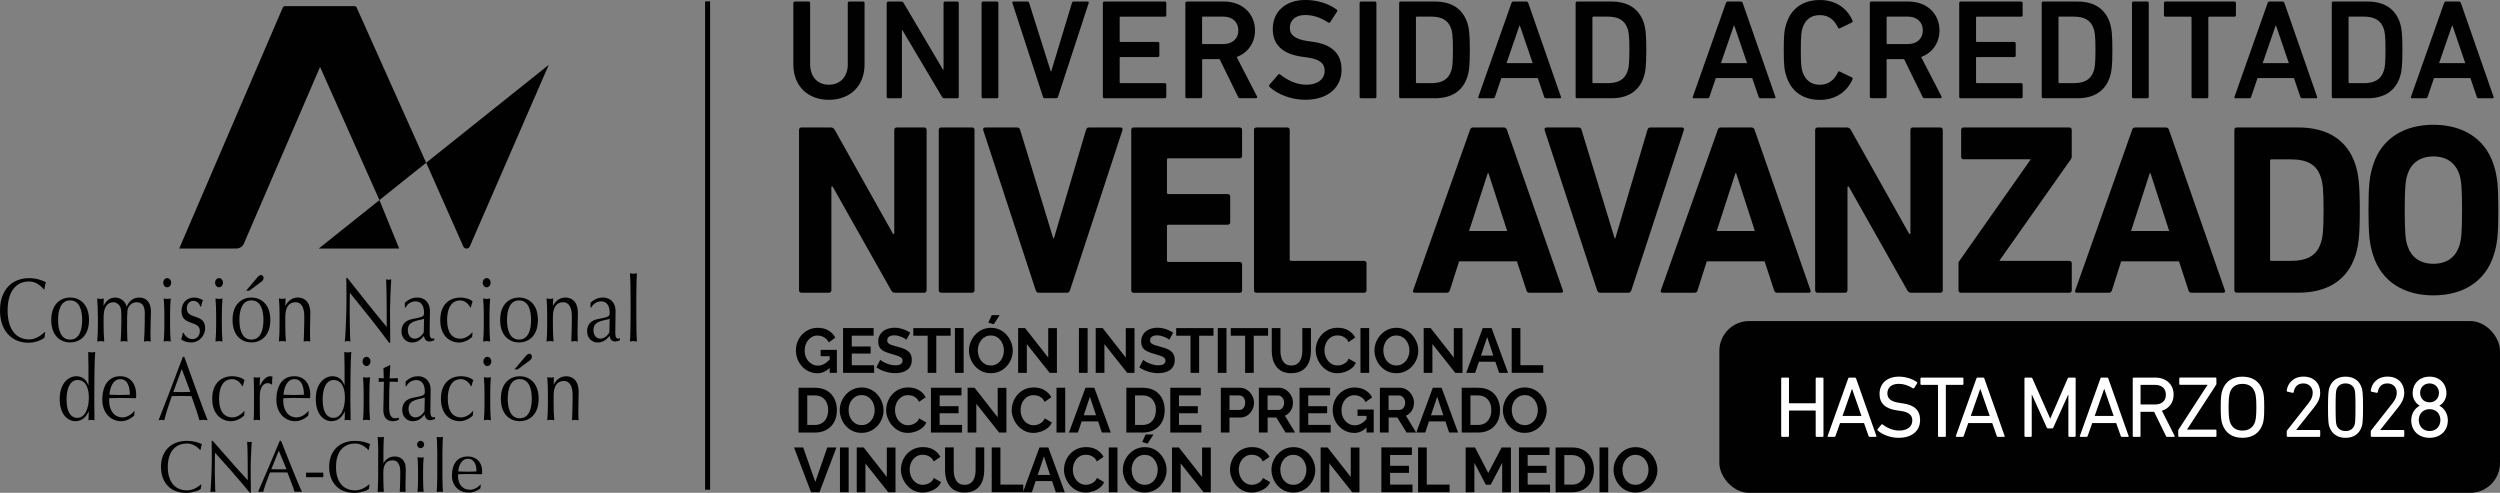 <?xml version="1.0" encoding="UTF-8"?><svg id="Capa_2" xmlns="http://www.w3.org/2000/svg" viewBox="0 0 594.32 117.16"><rect x="0" y="0" width="594.32" height="117.16" fill="#808080" stroke="none"/><defs><style>.cls-1{fill:#fff;}.cls-2{fill-rule:evenodd;}.cls-2,.cls-3{fill:#010101;}</style></defs><g id="Capa_1-2"><rect class="cls-3" x="408.74" y="76.32" width="185.58" height="40.84" rx="7.09" ry="7.09"/><path class="cls-3" d="M201.54,15.21V.71c0-.2.14-.34.34-.34h3.31c.2,0,.34.13.34.34v14.57c0,5.34-3.62,8.45-8.48,8.45s-8.45-3.11-8.45-8.45V.71c0-.2.13-.34.34-.34h3.31c.2,0,.34.13.34.34v14.5c0,3.18,1.86,4.93,4.46,4.93s4.5-1.76,4.5-4.93Z"/><path class="cls-3" d="M210.8.71c0-.2.14-.34.34-.34h3.11c.27,0,.44.1.57.34l9.36,15.85h.13V.71c0-.2.14-.34.34-.34h2.94c.2,0,.34.13.34.34v22.31c0,.2-.13.34-.34.34h-3.08c-.27,0-.44-.1-.57-.34l-9.4-15.82h-.13v15.82c0,.2-.14.34-.34.34h-2.94c-.2,0-.34-.13-.34-.34V.71Z"/><path class="cls-3" d="M233.35.71c0-.2.13-.34.34-.34h3.31c.2,0,.34.13.34.34v22.31c0,.2-.14.34-.34.34h-3.31c-.2,0-.34-.13-.34-.34V.71Z"/><path class="cls-3" d="M248.35,23.35c-.2,0-.34-.13-.41-.34l-7.27-22.31c-.07-.2.07-.34.27-.34h3.28c.24,0,.37.1.44.34l5.14,16.29h.1l4.93-16.29c.07-.24.2-.34.44-.34h3.28c.2,0,.34.13.27.34l-7.3,22.31c-.07.2-.2.34-.41.34h-2.77Z"/><path class="cls-3" d="M262.18.71c0-.2.13-.34.34-.34h14.4c.2,0,.34.13.34.34v2.91c0,.2-.14.34-.34.34h-10.54c-.14,0-.2.07-.2.2v5.61c0,.14.07.2.2.2h8.89c.2,0,.34.13.34.34v2.91c0,.2-.14.34-.34.34h-8.89c-.14,0-.2.07-.2.2v5.81c0,.13.07.2.2.2h10.54c.2,0,.34.13.34.34v2.91c0,.2-.14.34-.34.34h-14.4c-.2,0-.34-.13-.34-.34V.71Z"/><path class="cls-3" d="M294.83,23.35c-.27,0-.41-.1-.51-.34l-4.39-8.96h-3.95c-.13,0-.2.07-.2.2v8.75c0,.2-.13.34-.34.34h-3.31c-.2,0-.34-.13-.34-.34V.71c0-.2.14-.34.34-.34h8.89c4.22,0,7.33,2.8,7.33,6.86,0,3.01-1.72,5.34-4.36,6.32l4.83,9.36c.13.24,0,.44-.24.44h-3.75ZM294.39,7.23c0-1.99-1.42-3.28-3.52-3.28h-4.9c-.13,0-.2.07-.2.2v6.12c0,.14.07.2.2.2h4.9c2.1,0,3.52-1.28,3.52-3.24Z"/><path class="cls-3" d="M301.83,20.68c-.13-.13-.2-.34-.07-.51l2.1-2.43c.13-.17.34-.17.47-.03,1.49,1.18,3.68,2.43,6.25,2.43,2.74,0,4.33-1.39,4.33-3.31,0-1.66-1.01-2.74-4.19-3.18l-1.22-.17c-4.43-.61-6.93-2.74-6.93-6.56,0-4.16,3.04-6.93,7.77-6.93,2.87,0,5.61.91,7.44,2.3.17.13.2.27.07.47l-1.62,2.5c-.14.17-.3.2-.47.1-1.86-1.22-3.58-1.79-5.51-1.79-2.33,0-3.62,1.28-3.62,3.08,0,1.59,1.12,2.67,4.22,3.11l1.22.17c4.43.61,6.86,2.7,6.86,6.66s-2.94,7.13-8.65,7.13c-3.38,0-6.66-1.35-8.45-3.04Z"/><path class="cls-3" d="M323.22.71c0-.2.13-.34.34-.34h3.31c.2,0,.34.13.34.34v22.31c0,.2-.14.34-.34.34h-3.31c-.2,0-.34-.13-.34-.34V.71Z"/><path class="cls-3" d="M332.62.71c0-.2.13-.34.34-.34h8.21c3.95,0,6.59,1.76,7.67,5.1.37,1.15.58,2.4.58,6.39s-.2,5.24-.58,6.39c-1.08,3.35-3.72,5.1-7.67,5.1h-8.21c-.2,0-.34-.13-.34-.34V.71ZM336.81,19.77h3.41c2.54,0,4.09-.85,4.77-2.91.24-.64.41-1.69.41-5s-.17-4.36-.41-5c-.68-2.06-2.23-2.91-4.77-2.91h-3.41c-.14,0-.2.07-.2.2v15.41c0,.13.07.2.2.2Z"/><path class="cls-3" d="M359.32.71c.07-.2.2-.34.44-.34h3.11c.24,0,.37.13.44.34l7.77,22.31c.07.2,0,.34-.24.34h-3.31c-.24,0-.37-.1-.44-.34l-1.52-4.46h-8.65l-1.52,4.46c-.07.24-.2.34-.44.34h-3.28c-.24,0-.3-.13-.24-.34l7.88-22.31ZM364.36,15.01l-3.04-8.92h-.1l-3.08,8.92h6.22Z"/><path class="cls-3" d="M374.57.71c0-.2.13-.34.34-.34h8.21c3.95,0,6.59,1.76,7.67,5.1.37,1.15.58,2.4.58,6.39s-.2,5.24-.58,6.39c-1.08,3.35-3.72,5.1-7.67,5.1h-8.21c-.2,0-.34-.13-.34-.34V.71ZM378.76,19.77h3.41c2.54,0,4.09-.85,4.77-2.91.24-.64.41-1.69.41-5s-.17-4.36-.41-5c-.68-2.06-2.23-2.91-4.77-2.91h-3.41c-.14,0-.2.07-.2.2v15.41c0,.13.07.2.2.2Z"/><path class="cls-3" d="M410.3.71c.07-.2.2-.34.44-.34h3.11c.24,0,.37.13.44.34l7.77,22.31c.07.2,0,.34-.24.34h-3.31c-.24,0-.37-.1-.44-.34l-1.52-4.46h-8.65l-1.52,4.46c-.07.24-.2.34-.44.34h-3.28c-.24,0-.3-.13-.24-.34l7.88-22.31ZM415.33,15.01l-3.04-8.92h-.1l-3.08,8.92h6.22Z"/><path class="cls-3" d="M424.05,11.86c0-3.65.14-4.8.61-6.22,1.18-3.75,4.09-5.64,7.98-5.64,3.68,0,6.46,1.89,7.77,4.93.07.17,0,.34-.17.41l-2.87,1.39c-.2.1-.37,0-.44-.17-.74-1.62-2.03-2.97-4.29-2.97s-3.48,1.18-4.12,3.04c-.3.95-.41,1.86-.41,5.24s.1,4.29.41,5.24c.64,1.86,1.93,3.04,4.12,3.04s3.55-1.35,4.29-2.97c.07-.17.24-.27.44-.17l2.87,1.39c.17.07.24.24.17.41-1.32,3.04-4.09,4.93-7.77,4.93-3.89,0-6.79-1.89-7.98-5.64-.47-1.42-.61-2.57-.61-6.22Z"/><path class="cls-3" d="M457.55,23.35c-.27,0-.41-.1-.51-.34l-4.39-8.96h-3.95c-.14,0-.2.07-.2.2v8.75c0,.2-.14.34-.34.34h-3.31c-.2,0-.34-.13-.34-.34V.71c0-.2.13-.34.34-.34h8.89c4.22,0,7.33,2.8,7.33,6.86,0,3.01-1.72,5.34-4.36,6.32l4.83,9.36c.14.24,0,.44-.24.44h-3.75ZM457.11,7.23c0-1.99-1.42-3.28-3.51-3.28h-4.9c-.14,0-.2.07-.2.2v6.12c0,.14.07.2.2.2h4.9c2.1,0,3.51-1.28,3.51-3.24Z"/><path class="cls-3" d="M465.76.71c0-.2.14-.34.34-.34h14.4c.2,0,.34.13.34.34v2.91c0,.2-.13.34-.34.34h-10.54c-.13,0-.2.07-.2.2v5.61c0,.14.07.2.2.2h8.89c.2,0,.34.13.34.34v2.91c0,.2-.13.34-.34.34h-8.89c-.13,0-.2.07-.2.2v5.81c0,.13.07.2.2.2h10.54c.2,0,.34.13.34.34v2.91c0,.2-.13.34-.34.34h-14.4c-.2,0-.34-.13-.34-.34V.71Z"/><path class="cls-3" d="M485.37.71c0-.2.13-.34.34-.34h8.21c3.95,0,6.59,1.76,7.67,5.1.37,1.15.58,2.4.58,6.39s-.2,5.24-.58,6.39c-1.08,3.35-3.72,5.1-7.67,5.1h-8.21c-.2,0-.34-.13-.34-.34V.71ZM489.56,19.77h3.41c2.54,0,4.09-.85,4.77-2.91.24-.64.41-1.69.41-5s-.17-4.36-.41-5c-.68-2.06-2.23-2.91-4.77-2.91h-3.41c-.14,0-.2.07-.2.2v15.41c0,.13.07.2.2.2Z"/><path class="cls-3" d="M506.83.71c0-.2.14-.34.34-.34h3.31c.2,0,.34.13.34.34v22.31c0,.2-.13.34-.34.34h-3.31c-.2,0-.34-.13-.34-.34V.71Z"/><path class="cls-3" d="M521.33,23.35c-.2,0-.34-.13-.34-.34V4.16c0-.13-.07-.2-.2-.2h-6.02c-.2,0-.34-.13-.34-.34V.71c0-.2.14-.34.34-.34h16.43c.2,0,.34.13.34.34v2.91c0,.2-.14.34-.34.34h-6.02c-.13,0-.2.07-.2.2v18.86c0,.2-.13.34-.34.34h-3.31Z"/><path class="cls-3" d="M539.08.71c.07-.2.2-.34.44-.34h3.11c.24,0,.37.13.44.34l7.77,22.31c.07.2,0,.34-.24.34h-3.31c-.24,0-.37-.1-.44-.34l-1.52-4.46h-8.65l-1.52,4.46c-.07.24-.2.34-.44.34h-3.28c-.24,0-.3-.13-.24-.34l7.88-22.31ZM544.12,15.01l-3.04-8.92h-.1l-3.08,8.92h6.22Z"/><path class="cls-3" d="M554.33.71c0-.2.14-.34.34-.34h8.21c3.95,0,6.59,1.76,7.67,5.1.37,1.15.57,2.4.57,6.39s-.2,5.24-.57,6.39c-1.08,3.35-3.72,5.1-7.67,5.1h-8.21c-.2,0-.34-.13-.34-.34V.71ZM558.52,19.77h3.41c2.53,0,4.09-.85,4.76-2.91.24-.64.41-1.69.41-5s-.17-4.36-.41-5c-.68-2.06-2.23-2.91-4.76-2.91h-3.41c-.13,0-.2.07-.2.2v15.41c0,.13.07.2.2.2Z"/><path class="cls-3" d="M581.03.71c.07-.2.2-.34.44-.34h3.11c.24,0,.37.13.44.34l7.77,22.31c.07.2,0,.34-.24.34h-3.31c-.24,0-.37-.1-.44-.34l-1.52-4.46h-8.65l-1.52,4.46c-.07.24-.2.34-.44.34h-3.28c-.24,0-.3-.13-.24-.34l7.88-22.31ZM586.06,15.01l-3.04-8.92h-.1l-3.08,8.92h6.22Z"/><path class="cls-3" d="M194.27,88.72c-.69,0-1.34-.14-1.96-.42s-1.16-.67-1.62-1.16c-.46-.5-.83-1.07-1.09-1.73-.26-.66-.39-1.37-.39-2.14,0-.73.13-1.42.39-2.06.26-.64.62-1.21,1.09-1.7.47-.49,1.02-.88,1.65-1.16.63-.28,1.31-.42,2.05-.42,1,0,1.86.21,2.57.64s1.25.99,1.61,1.69l-1.54,1.14c-.27-.53-.65-.93-1.13-1.21-.49-.28-1.01-.42-1.58-.42-.45,0-.86.09-1.23.29-.37.19-.69.45-.96.78-.27.33-.48.71-.62,1.14-.15.43-.22.88-.22,1.36,0,.51.08.98.23,1.41.16.43.38.81.66,1.12.29.32.62.57,1,.76.38.19.8.28,1.26.28.54,0,1.06-.14,1.55-.42s.96-.69,1.39-1.23v2.04c-.89.96-1.93,1.44-3.12,1.44ZM197.24,84.68h-2.15v-1.51h3.86v5.47h-1.71v-3.96Z"/><path class="cls-3" d="M207.81,86.83v1.81h-7.39v-10.65h7.26v1.81h-5.19v2.57h4.48v1.68h-4.48v2.78h5.32Z"/><path class="cls-3" d="M215.48,80.78c-.07-.07-.2-.17-.38-.29-.19-.12-.41-.24-.67-.35-.27-.11-.55-.21-.86-.29-.31-.08-.62-.13-.95-.13-.56,0-.98.1-1.27.31-.29.21-.43.5-.43.88,0,.29.09.52.27.69.18.17.45.31.81.43.36.12.81.25,1.35.39.7.17,1.31.38,1.82.62.51.24.91.56,1.18.96.28.39.41.91.41,1.56,0,.57-.11,1.05-.32,1.46-.21.4-.5.73-.87.98-.37.25-.79.43-1.26.54s-.97.17-1.5.17-1.06-.05-1.59-.17c-.53-.11-1.04-.27-1.53-.47s-.94-.45-1.35-.74l.92-1.79c.09.09.25.21.48.35.23.15.51.29.84.43.33.15.69.27,1.08.37.39.1.79.15,1.19.15.56,0,.98-.09,1.27-.28.29-.19.44-.46.44-.8,0-.32-.12-.57-.35-.75-.23-.18-.55-.34-.96-.47s-.89-.28-1.46-.44c-.67-.19-1.23-.4-1.68-.63-.45-.23-.79-.53-1-.89s-.33-.81-.33-1.34c0-.73.17-1.34.52-1.83.34-.49.81-.87,1.4-1.12s1.25-.38,1.96-.38c.5,0,.97.05,1.42.17.44.11.86.25,1.25.43.39.18.74.38,1.05.58l-.92,1.68Z"/><path class="cls-3" d="M225.99,79.81h-3.41v8.83h-2.05v-8.83h-3.41v-1.81h8.87v1.81Z"/><path class="cls-3" d="M227.01,88.64v-10.65h2.07v10.65h-2.07Z"/><path class="cls-3" d="M235.55,88.72c-.78,0-1.49-.15-2.12-.45-.64-.3-1.18-.71-1.64-1.22-.46-.51-.81-1.09-1.06-1.74-.25-.65-.38-1.31-.38-1.99s.13-1.39.4-2.03c.27-.64.63-1.22,1.1-1.72s1.01-.91,1.65-1.2,1.33-.44,2.09-.44,1.47.16,2.11.46c.63.31,1.18.73,1.63,1.25.45.52.8,1.1,1.05,1.74.25.64.38,1.3.38,1.98s-.13,1.37-.39,2.02c-.26.65-.62,1.22-1.09,1.72-.46.51-1.02.9-1.65,1.19s-1.33.43-2.08.43ZM232.46,83.32c0,.46.07.91.21,1.33.14.43.34.81.61,1.15.26.33.59.6.97.79.38.19.82.29,1.31.29s.95-.1,1.33-.31c.39-.21.71-.48.98-.83.26-.34.46-.73.59-1.15.14-.42.2-.85.2-1.28,0-.46-.07-.9-.22-1.33s-.35-.8-.62-1.14c-.26-.33-.59-.6-.97-.79-.38-.2-.82-.29-1.3-.29-.51,0-.96.1-1.34.31-.39.21-.71.48-.97.82-.26.34-.46.72-.59,1.14-.13.42-.2.85-.2,1.29ZM236.25,77.09l-1.29-.39.81-1.79h1.88l-1.39,2.17Z"/><path class="cls-3" d="M244.11,81.8v6.84h-2.07v-10.65h1.65l5.5,7.02v-7h2.07v10.63h-1.73l-5.43-6.84Z"/><path class="cls-3" d="M256.49,88.64v-10.65h2.07v10.65h-2.07Z"/><path class="cls-3" d="M262.55,81.8v6.84h-2.07v-10.65h1.65l5.5,7.02v-7h2.07v10.63h-1.73l-5.43-6.84Z"/><path class="cls-3" d="M277.97,80.78c-.07-.07-.2-.17-.38-.29-.18-.12-.41-.24-.67-.35-.26-.11-.55-.21-.86-.29s-.62-.13-.95-.13c-.56,0-.98.1-1.27.31-.28.21-.43.5-.43.88,0,.29.09.52.27.69.18.17.45.31.81.43.36.12.81.25,1.35.39.7.17,1.31.38,1.82.62.52.24.91.56,1.19.96.27.39.41.91.41,1.56,0,.57-.1,1.05-.31,1.46-.21.4-.5.73-.87.98-.37.25-.79.43-1.26.54-.47.11-.97.17-1.5.17s-1.06-.05-1.59-.17c-.53-.11-1.04-.27-1.53-.47-.49-.21-.94-.45-1.35-.74l.92-1.79c.09.09.25.21.48.35.23.15.51.29.84.43.33.15.69.27,1.08.37.39.1.78.15,1.18.15.56,0,.99-.09,1.28-.28.29-.19.43-.46.43-.8,0-.32-.12-.57-.34-.75-.23-.18-.55-.34-.96-.47s-.9-.28-1.46-.44c-.67-.19-1.23-.4-1.68-.63-.45-.23-.79-.53-1-.89-.22-.36-.33-.81-.33-1.34,0-.73.17-1.34.52-1.83.34-.49.81-.87,1.4-1.12.59-.25,1.25-.38,1.96-.38.5,0,.97.05,1.42.17.45.11.86.25,1.25.43.39.18.74.38,1.05.58l-.92,1.68Z"/><path class="cls-3" d="M288.48,79.81h-3.41v8.83h-2.05v-8.83h-3.41v-1.81h8.87v1.81Z"/><path class="cls-3" d="M289.5,88.64v-10.65h2.07v10.65h-2.07Z"/><path class="cls-3" d="M301.46,79.81h-3.41v8.83h-2.05v-8.83h-3.41v-1.81h8.87v1.81Z"/><path class="cls-3" d="M306.99,88.72c-.85,0-1.57-.14-2.17-.43-.6-.29-1.08-.68-1.44-1.18s-.63-1.07-.8-1.7c-.17-.63-.25-1.3-.25-1.99v-5.43h2.07v5.43c0,.44.04.87.13,1.28.08.42.23.79.43,1.12.2.33.46.59.79.78.33.19.74.29,1.23.29s.92-.1,1.25-.29c.33-.2.6-.46.8-.79.19-.33.34-.7.43-1.12s.14-.84.14-1.27v-5.43h2.05v5.43c0,.73-.09,1.42-.26,2.05-.17.64-.45,1.2-.83,1.69-.38.49-.86.87-1.45,1.14-.59.27-1.29.41-2.12.41Z"/><path class="cls-3" d="M312.78,83.23c0-.65.12-1.29.35-1.91.23-.62.58-1.2,1.03-1.71s1-.92,1.65-1.23c.65-.3,1.39-.46,2.22-.46.98,0,1.83.21,2.54.64.71.43,1.25.99,1.6,1.68l-1.59,1.09c-.18-.4-.42-.72-.71-.95-.29-.24-.6-.4-.93-.5-.33-.1-.66-.14-.98-.14-.52,0-.97.1-1.36.31s-.71.49-.97.83c-.26.34-.45.72-.58,1.14-.12.42-.19.84-.19,1.26,0,.47.08.92.23,1.36.15.43.36.82.64,1.16.27.33.6.6.99.79.38.19.81.29,1.27.29.33,0,.67-.05,1-.17.34-.11.66-.29.95-.52.29-.24.51-.55.67-.93l1.7.98c-.21.53-.55.98-1.03,1.35-.48.37-1.01.65-1.6.84-.59.19-1.17.29-1.75.29-.76,0-1.46-.16-2.08-.47-.63-.31-1.17-.73-1.63-1.26s-.81-1.12-1.06-1.77c-.26-.65-.38-1.32-.38-1.99Z"/><path class="cls-3" d="M323.42,88.64v-10.65h2.07v10.65h-2.07Z"/><path class="cls-3" d="M331.95,88.72c-.78,0-1.49-.15-2.12-.45-.64-.3-1.18-.71-1.64-1.22-.46-.51-.81-1.09-1.06-1.74-.25-.65-.38-1.31-.38-1.99s.13-1.39.4-2.03c.27-.64.63-1.22,1.1-1.72s1.01-.91,1.65-1.2c.63-.29,1.33-.44,2.09-.44s1.47.16,2.11.46c.63.31,1.18.73,1.63,1.25.45.52.8,1.1,1.05,1.74.25.64.38,1.3.38,1.98s-.13,1.37-.39,2.02c-.26.65-.62,1.22-1.09,1.72-.46.51-1.02.9-1.65,1.19-.63.29-1.33.43-2.08.43ZM328.86,83.32c0,.46.07.91.21,1.33.14.43.34.81.61,1.15.26.33.59.6.97.79.38.19.82.29,1.31.29s.95-.1,1.33-.31c.39-.21.71-.48.98-.83.26-.34.46-.73.59-1.15.14-.42.2-.85.2-1.28,0-.46-.07-.9-.22-1.33s-.35-.8-.62-1.14c-.26-.33-.59-.6-.97-.79-.38-.2-.82-.29-1.3-.29-.51,0-.96.1-1.34.31-.39.21-.71.48-.97.82-.26.34-.46.72-.59,1.14-.13.42-.2.85-.2,1.29Z"/><path class="cls-3" d="M340.52,81.8v6.84h-2.07v-10.65h1.65l5.51,7.02v-7h2.07v10.63h-1.72l-5.43-6.84Z"/><path class="cls-3" d="M352.49,77.99h2.1l3.92,10.65h-2.13l-.89-2.65h-3.91l-.89,2.65h-2.13l3.93-10.65ZM355,84.53l-1.46-4.4-1.47,4.4h2.94Z"/><path class="cls-3" d="M359.37,88.64v-10.65h2.07v8.83h5.43v1.81h-7.5Z"/><path class="cls-3" d="M189.84,102.83v-10.65h3.87c1.16,0,2.13.24,2.91.71s1.37,1.12,1.75,1.92c.39.8.58,1.7.58,2.68,0,1.08-.21,2.02-.64,2.82-.43.8-1.04,1.42-1.82,1.86-.79.44-1.71.66-2.78.66h-3.87ZM196.88,97.49c0-.69-.12-1.3-.38-1.82-.25-.52-.61-.93-1.08-1.23-.47-.29-1.04-.44-1.71-.44h-1.8v7.02h1.8c.68,0,1.25-.15,1.73-.46.47-.31.83-.73,1.07-1.26.25-.53.37-1.14.37-1.81Z"/><path class="cls-3" d="M204.83,102.91c-.78,0-1.49-.15-2.12-.45-.64-.3-1.18-.71-1.64-1.22s-.81-1.09-1.06-1.74c-.25-.64-.38-1.31-.38-1.99s.13-1.39.4-2.03c.27-.65.63-1.22,1.1-1.73s1.01-.9,1.65-1.2c.63-.29,1.33-.44,2.09-.44s1.47.16,2.11.47c.63.31,1.18.72,1.63,1.24.45.52.8,1.1,1.05,1.74.25.64.38,1.3.38,1.98s-.13,1.37-.39,2.02c-.26.64-.62,1.22-1.09,1.72s-1.02.9-1.65,1.19-1.33.44-2.08.44ZM201.74,97.5c0,.46.07.91.21,1.33.14.43.34.81.61,1.15.26.33.59.6.97.79s.82.29,1.31.29.95-.1,1.33-.31c.39-.21.71-.48.98-.83.26-.34.46-.73.59-1.16.14-.42.2-.85.2-1.28,0-.46-.07-.9-.22-1.33-.14-.43-.35-.81-.62-1.14-.26-.33-.59-.6-.97-.79s-.82-.29-1.3-.29c-.51,0-.96.1-1.34.31-.39.21-.71.48-.97.82-.26.34-.46.72-.59,1.14s-.2.85-.2,1.29Z"/><path class="cls-3" d="M210.68,97.42c0-.65.12-1.29.35-1.91.24-.62.58-1.19,1.03-1.71.45-.51,1-.92,1.65-1.23s1.39-.46,2.22-.46c.98,0,1.83.22,2.54.65s1.25.99,1.6,1.68l-1.59,1.09c-.18-.4-.42-.72-.71-.95-.29-.23-.6-.4-.93-.5-.33-.09-.65-.14-.97-.14-.52,0-.97.11-1.36.32s-.71.49-.97.83-.45.72-.58,1.14-.19.84-.19,1.26c0,.47.08.92.22,1.36.15.44.36.82.64,1.16s.6.6.99.79c.38.2.81.29,1.27.29.33,0,.67-.06,1-.17.34-.11.65-.29.94-.53s.52-.55.68-.93l1.69.97c-.21.53-.55.98-1.03,1.35s-1.01.65-1.6.84c-.59.19-1.17.29-1.75.29-.76,0-1.46-.16-2.08-.47-.63-.32-1.17-.74-1.63-1.26-.46-.52-.81-1.11-1.07-1.77s-.38-1.32-.38-1.99Z"/><path class="cls-3" d="M228.71,101.01v1.82h-7.4v-10.65h7.26v1.82h-5.19v2.56h4.49v1.68h-4.49v2.77h5.33Z"/><path class="cls-3" d="M232.1,95.99v6.84h-2.07v-10.65h1.65l5.5,7.02v-7h2.07v10.63h-1.73l-5.43-6.84Z"/><path class="cls-3" d="M240.53,97.42c0-.65.12-1.29.35-1.91.24-.62.58-1.19,1.03-1.71.45-.51,1-.92,1.65-1.23s1.39-.46,2.22-.46c.98,0,1.83.22,2.54.65s1.25.99,1.6,1.68l-1.59,1.09c-.18-.4-.42-.72-.71-.95-.29-.23-.6-.4-.93-.5-.33-.09-.65-.14-.97-.14-.52,0-.97.11-1.36.32s-.71.49-.97.83-.45.72-.58,1.14-.19.84-.19,1.26c0,.47.08.92.22,1.36.15.44.36.82.64,1.16s.6.6.99.79c.38.2.81.29,1.27.29.33,0,.67-.06,1-.17.34-.11.65-.29.94-.53s.52-.55.68-.93l1.69.97c-.21.53-.55.98-1.03,1.35s-1.01.65-1.6.84c-.59.19-1.17.29-1.75.29-.76,0-1.46-.16-2.08-.47-.63-.32-1.17-.74-1.63-1.26-.46-.52-.81-1.11-1.07-1.77s-.38-1.32-.38-1.99Z"/><path class="cls-3" d="M251.16,102.83v-10.65h2.07v10.65h-2.07Z"/><path class="cls-3" d="M258.05,92.18h2.1l3.92,10.65h-2.13l-.89-2.66h-3.91l-.89,2.66h-2.13l3.93-10.65ZM260.56,98.72l-1.46-4.39-1.47,4.39h2.94Z"/><path class="cls-3" d="M267.77,102.83v-10.65h3.87c1.16,0,2.13.24,2.91.71.78.47,1.36,1.12,1.75,1.92.39.8.58,1.7.58,2.68,0,1.08-.22,2.02-.65,2.82-.43.8-1.04,1.42-1.82,1.86s-1.71.66-2.78.66h-3.87ZM274.8,97.49c0-.69-.12-1.3-.38-1.82-.25-.52-.61-.93-1.08-1.23-.47-.29-1.04-.44-1.71-.44h-1.8v7.02h1.8c.68,0,1.25-.15,1.72-.46.47-.31.83-.73,1.07-1.26.25-.53.37-1.14.37-1.81Z"/><path class="cls-3" d="M285.6,101.01v1.82h-7.39v-10.65h7.26v1.82h-5.19v2.56h4.48v1.68h-4.48v2.77h5.32Z"/><path class="cls-3" d="M290.22,102.83v-10.65h4.52c.49,0,.94.1,1.35.3.41.2.77.47,1.07.81.31.34.54.72.71,1.14s.25.85.25,1.29c0,.6-.14,1.17-.42,1.71s-.67.98-1.16,1.32-1.07.51-1.74.51h-2.52v3.57h-2.07ZM292.29,97.45h2.4c.25,0,.47-.07.67-.21.2-.14.36-.34.48-.61.12-.26.18-.57.18-.91,0-.37-.07-.68-.2-.95-.13-.26-.31-.45-.52-.58-.22-.13-.45-.19-.7-.19h-2.31v3.45Z"/><path class="cls-3" d="M299.27,102.83v-10.65h4.71c.49,0,.94.1,1.36.3.42.2.77.47,1.08.81.3.34.54.72.71,1.14s.25.85.25,1.29-.08.88-.23,1.3-.38.78-.67,1.09c-.29.31-.63.55-1.02.72l2.43,4h-2.28l-2.19-3.57h-2.07v3.57h-2.07ZM301.34,97.45h2.59c.26,0,.49-.08.69-.23.2-.15.36-.36.48-.62s.18-.55.18-.87c0-.34-.07-.64-.21-.89s-.32-.46-.53-.61c-.21-.15-.45-.22-.7-.22h-2.5v3.45Z"/><path class="cls-3" d="M316.34,101.01v1.82h-7.4v-10.65h7.26v1.82h-5.19v2.56h4.49v1.68h-4.49v2.77h5.33Z"/><path class="cls-3" d="M321.89,102.91c-.69,0-1.34-.14-1.96-.42-.62-.28-1.16-.67-1.62-1.16s-.83-1.07-1.09-1.73-.39-1.38-.39-2.14.13-1.42.39-2.06c.26-.65.62-1.21,1.09-1.7.47-.49,1.02-.88,1.65-1.16.63-.28,1.31-.42,2.05-.42,1,0,1.86.21,2.57.64.71.43,1.25.99,1.61,1.69l-1.54,1.14c-.27-.53-.65-.94-1.13-1.22-.49-.28-1.01-.42-1.58-.42-.45,0-.86.1-1.23.29-.37.19-.69.45-.96.78-.27.33-.48.71-.62,1.14-.15.43-.22.88-.22,1.37,0,.51.08.98.23,1.41s.38.8.66,1.12.62.57,1,.76c.38.19.8.28,1.26.28.54,0,1.06-.14,1.55-.42.5-.28.96-.69,1.39-1.23v2.04c-.89.96-1.93,1.44-3.12,1.44ZM324.86,98.87h-2.14v-1.52h3.85v5.48h-1.71v-3.96Z"/><path class="cls-3" d="M328.04,102.83v-10.65h4.71c.49,0,.94.1,1.36.3.41.2.77.47,1.08.81.31.34.54.72.71,1.14s.25.85.25,1.29-.08.88-.23,1.3c-.16.42-.38.78-.67,1.09-.29.31-.63.55-1.02.72l2.43,4h-2.28l-2.19-3.57h-2.07v3.57h-2.07ZM330.11,97.45h2.59c.26,0,.49-.08.69-.23.2-.15.36-.36.48-.62.12-.26.18-.55.18-.87,0-.34-.07-.64-.21-.89-.14-.25-.32-.46-.53-.61-.21-.15-.45-.22-.7-.22h-2.5v3.45Z"/><path class="cls-3" d="M340.61,92.18h2.1l3.92,10.65h-2.13l-.88-2.66h-3.91l-.89,2.66h-2.13l3.93-10.65ZM343.12,98.72l-1.46-4.39-1.47,4.39h2.94Z"/><path class="cls-3" d="M347.49,102.83v-10.65h3.87c1.16,0,2.13.24,2.91.71s1.37,1.12,1.75,1.92c.39.8.58,1.7.58,2.68,0,1.08-.21,2.02-.64,2.82-.43.8-1.04,1.42-1.82,1.86-.79.44-1.71.66-2.78.66h-3.87ZM354.53,97.49c0-.69-.12-1.3-.38-1.82-.25-.52-.61-.93-1.08-1.23-.47-.29-1.04-.44-1.71-.44h-1.8v7.02h1.8c.68,0,1.25-.15,1.73-.46.47-.31.83-.73,1.07-1.26.25-.53.37-1.14.37-1.81Z"/><path class="cls-3" d="M362.48,102.91c-.78,0-1.49-.15-2.12-.45-.64-.3-1.18-.71-1.64-1.22s-.81-1.09-1.06-1.74c-.25-.64-.38-1.31-.38-1.99s.13-1.39.4-2.03c.27-.65.63-1.22,1.1-1.73s1.01-.9,1.65-1.2c.63-.29,1.33-.44,2.09-.44s1.47.16,2.11.47c.63.31,1.18.72,1.63,1.24.45.52.8,1.1,1.05,1.74.25.64.38,1.3.38,1.98s-.13,1.37-.39,2.02c-.26.64-.62,1.22-1.09,1.72s-1.02.9-1.65,1.19-1.33.44-2.08.44ZM359.39,97.5c0,.46.07.91.21,1.33.14.43.34.81.61,1.15.26.33.59.6.97.79s.82.29,1.31.29.95-.1,1.33-.31c.39-.21.71-.48.98-.83.26-.34.46-.73.59-1.16.14-.42.2-.85.2-1.28,0-.46-.07-.9-.22-1.33-.14-.43-.35-.81-.62-1.14-.26-.33-.59-.6-.97-.79s-.82-.29-1.3-.29c-.51,0-.96.1-1.34.31-.39.21-.71.48-.97.82-.26.34-.46.72-.59,1.14s-.2.85-.2,1.29Z"/><path class="cls-3" d="M190.94,106.37l2.88,8.19,2.85-8.19h2.17l-4.03,10.65h-2l-4.05-10.65h2.18Z"/><path class="cls-3" d="M199.68,117.02v-10.65h2.07v10.65h-2.07Z"/><path class="cls-3" d="M205.74,110.18v6.84h-2.07v-10.65h1.65l5.5,7.02v-7h2.07v10.63h-1.73l-5.43-6.84Z"/><path class="cls-3" d="M214.17,111.6c0-.65.12-1.29.35-1.91.23-.62.58-1.2,1.03-1.71s1-.92,1.65-1.23c.65-.3,1.39-.46,2.22-.46.98,0,1.83.21,2.54.64.71.43,1.25.99,1.6,1.68l-1.59,1.09c-.18-.4-.42-.72-.71-.95-.29-.24-.6-.4-.93-.5-.33-.1-.66-.14-.98-.14-.52,0-.97.1-1.36.31s-.71.49-.97.83c-.26.34-.45.72-.58,1.14-.12.42-.19.84-.19,1.26,0,.47.08.92.23,1.36.15.43.36.82.64,1.16.27.33.6.6.99.79.38.19.81.29,1.27.29.33,0,.67-.05,1-.17.34-.11.66-.29.95-.52.29-.24.51-.55.67-.93l1.7.98c-.21.53-.55.98-1.03,1.35-.48.37-1.01.65-1.6.84-.59.19-1.17.29-1.75.29-.76,0-1.46-.16-2.08-.47-.63-.31-1.17-.73-1.63-1.26s-.81-1.12-1.06-1.77c-.26-.65-.38-1.32-.38-1.99Z"/><path class="cls-3" d="M229.32,117.09c-.85,0-1.57-.14-2.17-.43-.6-.29-1.08-.68-1.44-1.18s-.63-1.07-.8-1.7c-.17-.63-.25-1.3-.25-1.99v-5.43h2.07v5.43c0,.44.04.87.13,1.28.08.42.23.79.43,1.12.2.33.46.59.79.78.33.19.74.29,1.23.29s.92-.1,1.25-.29c.33-.2.6-.46.8-.79.19-.33.34-.7.43-1.12s.14-.84.14-1.27v-5.43h2.05v5.43c0,.73-.09,1.42-.26,2.05-.17.64-.45,1.2-.83,1.69-.38.49-.86.87-1.45,1.14-.59.27-1.29.41-2.12.41Z"/><path class="cls-3" d="M235.76,117.02v-10.65h2.07v8.83h5.43v1.81h-7.5Z"/><path class="cls-3" d="M247.11,106.37h2.1l3.92,10.65h-2.13l-.89-2.65h-3.91l-.89,2.65h-2.13l3.93-10.65ZM249.63,112.91l-1.46-4.4-1.47,4.4h2.94Z"/><path class="cls-3" d="M252.95,111.6c0-.65.12-1.29.35-1.91.24-.62.58-1.2,1.03-1.71.45-.51,1-.92,1.65-1.23.65-.3,1.39-.46,2.22-.46.98,0,1.83.21,2.54.64.71.43,1.25.99,1.6,1.68l-1.59,1.09c-.18-.4-.42-.72-.71-.95-.29-.24-.6-.4-.93-.5-.33-.1-.65-.14-.97-.14-.52,0-.97.1-1.36.31s-.71.49-.97.83-.45.72-.58,1.14c-.12.42-.19.84-.19,1.26,0,.47.08.92.22,1.36.15.43.36.82.64,1.16s.6.6.99.79c.38.19.81.29,1.27.29.33,0,.67-.05,1-.17.34-.11.65-.29.94-.52.29-.24.52-.55.68-.93l1.69.98c-.21.53-.55.98-1.03,1.35s-1.01.65-1.6.84c-.59.19-1.17.29-1.75.29-.76,0-1.46-.16-2.08-.47-.63-.31-1.17-.73-1.63-1.26-.46-.53-.81-1.12-1.07-1.77-.25-.65-.38-1.32-.38-1.99Z"/><path class="cls-3" d="M263.58,117.02v-10.65h2.07v10.65h-2.07Z"/><path class="cls-3" d="M272.12,117.09c-.78,0-1.49-.15-2.12-.45s-1.18-.71-1.63-1.22c-.46-.51-.81-1.09-1.06-1.74-.25-.65-.38-1.31-.38-1.99s.13-1.39.4-2.03c.26-.64.63-1.22,1.09-1.72s1.01-.91,1.65-1.2c.63-.29,1.33-.44,2.09-.44s1.47.16,2.11.46c.63.31,1.18.73,1.63,1.25s.8,1.1,1.05,1.74c.25.64.38,1.3.38,1.98s-.13,1.37-.39,2.02c-.26.65-.62,1.22-1.09,1.72-.46.51-1.01.9-1.65,1.19-.64.29-1.33.43-2.08.43ZM269.03,111.69c0,.46.07.91.21,1.33.14.43.34.81.61,1.15.27.33.59.6.98.79.38.19.82.29,1.31.29s.95-.1,1.33-.31.71-.48.97-.83c.26-.34.46-.73.59-1.15s.2-.85.2-1.28c0-.46-.07-.9-.22-1.33-.15-.42-.35-.8-.62-1.14-.27-.33-.59-.6-.98-.79-.38-.2-.82-.29-1.3-.29-.51,0-.96.1-1.34.31s-.71.48-.97.82c-.26.34-.46.72-.59,1.14-.14.42-.2.85-.2,1.29ZM272.82,105.47l-1.29-.39.81-1.79h1.88l-1.4,2.17Z"/><path class="cls-3" d="M280.68,110.18v6.84h-2.07v-10.65h1.65l5.51,7.02v-7h2.07v10.63h-1.72l-5.43-6.84Z"/><path class="cls-3" d="M292.41,111.6c0-.65.12-1.29.35-1.91.23-.62.58-1.2,1.03-1.71s1-.92,1.65-1.23c.65-.3,1.39-.46,2.22-.46.98,0,1.83.21,2.54.64.71.43,1.25.99,1.6,1.68l-1.59,1.09c-.18-.4-.42-.72-.71-.95-.29-.24-.6-.4-.93-.5-.33-.1-.66-.14-.98-.14-.52,0-.97.1-1.36.31s-.71.49-.97.83c-.26.34-.45.72-.58,1.14-.12.42-.19.84-.19,1.26,0,.47.08.92.23,1.36.15.43.36.82.64,1.16.27.33.6.6.99.79.38.19.81.29,1.27.29.33,0,.67-.05,1-.17.34-.11.66-.29.95-.52.29-.24.51-.55.67-.93l1.7.98c-.21.53-.55.98-1.03,1.35-.48.37-1.01.65-1.6.84-.59.19-1.17.29-1.75.29-.76,0-1.46-.16-2.08-.47-.63-.31-1.17-.73-1.63-1.26s-.81-1.12-1.06-1.77c-.26-.65-.38-1.32-.38-1.99Z"/><path class="cls-3" d="M307.46,117.09c-.78,0-1.49-.15-2.12-.45-.64-.3-1.18-.71-1.64-1.22-.46-.51-.81-1.09-1.06-1.74-.25-.65-.38-1.31-.38-1.99s.13-1.39.4-2.03c.27-.64.63-1.22,1.1-1.72s1.01-.91,1.65-1.2,1.33-.44,2.09-.44,1.47.16,2.11.46c.63.31,1.18.73,1.63,1.25.45.52.8,1.1,1.05,1.74.25.64.38,1.3.38,1.98s-.13,1.37-.39,2.02c-.26.65-.62,1.22-1.09,1.72-.46.51-1.02.9-1.65,1.19s-1.33.43-2.08.43ZM304.37,111.69c0,.46.07.91.21,1.33.14.43.34.81.61,1.15.26.33.59.6.97.79.38.19.82.29,1.31.29s.95-.1,1.33-.31c.39-.21.71-.48.98-.83.26-.34.46-.73.59-1.15.14-.42.2-.85.2-1.28,0-.46-.07-.9-.22-1.33s-.35-.8-.62-1.14c-.26-.33-.59-.6-.97-.79-.38-.2-.82-.29-1.3-.29-.51,0-.96.1-1.34.31-.39.21-.71.48-.97.82-.26.34-.46.72-.59,1.14-.13.42-.2.85-.2,1.29Z"/><path class="cls-3" d="M316.02,110.18v6.84h-2.07v-10.65h1.65l5.51,7.02v-7h2.07v10.63h-1.72l-5.43-6.84Z"/><path class="cls-3" d="M335.79,115.2v1.81h-7.4v-10.65h7.26v1.81h-5.19v2.57h4.49v1.68h-4.49v2.78h5.33Z"/><path class="cls-3" d="M337.11,117.02v-10.65h2.07v8.83h5.43v1.81h-7.5Z"/><path class="cls-3" d="M357.11,117.02v-6.99l-2.73,5.21h-1.15l-2.73-5.21v6.99h-2.07v-10.65h2.22l3.15,6.06,3.18-6.06h2.21v10.65h-2.07Z"/><path class="cls-3" d="M368.49,115.2v1.81h-7.39v-10.65h7.26v1.81h-5.19v2.57h4.48v1.68h-4.48v2.78h5.32Z"/><path class="cls-3" d="M369.81,117.02v-10.65h3.87c1.16,0,2.13.24,2.91.71.78.48,1.36,1.12,1.75,1.92.39.81.58,1.7.58,2.68,0,1.08-.22,2.02-.65,2.82s-1.04,1.42-1.82,1.86c-.79.44-1.71.66-2.78.66h-3.87ZM376.85,111.68c0-.69-.12-1.3-.38-1.82-.25-.53-.61-.94-1.08-1.23-.47-.29-1.04-.44-1.71-.44h-1.8v7.02h1.8c.68,0,1.25-.15,1.72-.46.47-.3.83-.72,1.07-1.26s.37-1.14.37-1.81Z"/><path class="cls-3" d="M380.25,117.02v-10.65h2.07v10.65h-2.07Z"/><path class="cls-3" d="M388.79,117.09c-.78,0-1.49-.15-2.12-.45-.64-.3-1.18-.71-1.64-1.22-.46-.51-.81-1.09-1.06-1.74-.25-.65-.38-1.31-.38-1.99s.13-1.39.4-2.03c.27-.64.63-1.22,1.1-1.72s1.01-.91,1.65-1.2,1.33-.44,2.09-.44,1.47.16,2.11.46c.63.31,1.18.73,1.63,1.25.45.52.8,1.1,1.05,1.74.25.64.38,1.3.38,1.98s-.13,1.37-.39,2.02c-.26.65-.62,1.22-1.09,1.72-.46.51-1.02.9-1.65,1.19s-1.33.43-2.08.43ZM385.7,111.69c0,.46.07.91.21,1.33.14.43.34.81.61,1.15.26.33.59.6.97.79.38.19.82.29,1.31.29s.95-.1,1.33-.31c.39-.21.71-.48.98-.83.26-.34.46-.73.59-1.15.14-.42.2-.85.2-1.28,0-.46-.07-.9-.22-1.33s-.35-.8-.62-1.14c-.26-.33-.59-.6-.97-.79-.38-.2-.82-.29-1.3-.29-.51,0-.96.1-1.34.31-.39.21-.71.48-.97.82-.26.34-.46.72-.59,1.14-.13.42-.2.85-.2,1.29Z"/><path class="cls-3" d="M189.95,30.88c0-.35.23-.58.58-.58h6.93c.4,0,.75.17.98.58l13.86,24.72h.29v-24.72c0-.35.23-.58.58-.58h6.53c.35,0,.58.23.58.58v38.13c0,.35-.23.58-.58.58h-6.87c-.46,0-.75-.17-.98-.58l-13.92-24.67h-.29v24.67c0,.35-.23.58-.58.58h-6.53c-.35,0-.58-.23-.58-.58V30.88Z"/><path class="cls-3" d="M223.17,30.88c0-.35.23-.58.58-.58h7.34c.35,0,.58.23.58.58v38.13c0,.35-.23.58-.58.58h-7.34c-.35,0-.58-.23-.58-.58V30.88Z"/><path class="cls-3" d="M246.97,69.59c-.4,0-.64-.23-.75-.58l-12.48-38.07c-.12-.4.12-.64.52-.64h7.51c.4,0,.63.17.75.58l7.86,25.76h.17l7.63-25.76c.12-.41.35-.58.75-.58h7.45c.35,0,.58.23.46.64l-12.48,38.07c-.12.35-.35.58-.69.58h-6.7Z"/><path class="cls-3" d="M268.93,30.88c0-.35.23-.58.58-.58h25.19c.35,0,.58.23.58.58v6.18c0,.35-.23.58-.58.58h-16.93c-.23,0-.35.12-.35.35v7.8c0,.23.12.35.35.35h14.1c.35,0,.58.23.58.58v6.12c0,.35-.23.58-.58.58h-14.1c-.23,0-.35.12-.35.35v8.15c0,.23.12.35.35.35h16.93c.35,0,.58.23.58.58v6.18c0,.35-.23.58-.58.58h-25.19c-.35,0-.58-.23-.58-.58V30.88Z"/><path class="cls-3" d="M298.1,30.88c0-.35.23-.58.58-.58h7.34c.35,0,.58.23.58.58v30.79c0,.23.12.35.35.35h17.33c.35,0,.58.23.58.58v6.41c0,.35-.23.58-.58.58h-25.59c-.35,0-.58-.23-.58-.58V30.88Z"/><path class="cls-3" d="M349.46,30.88c.12-.35.35-.58.75-.58h7.28c.4,0,.63.23.75.58l13.29,38.13c.12.35,0,.58-.4.58h-7.51c-.4,0-.63-.17-.75-.58l-2.25-6.88h-13.75l-2.2,6.88c-.12.4-.35.58-.75.58h-7.57c-.41,0-.52-.23-.41-.58l13.52-38.13ZM358.3,54.92l-4.45-13.75h-.17l-4.45,13.75h9.07Z"/><path class="cls-3" d="M380.43,69.59c-.4,0-.63-.23-.75-.58l-12.48-38.07c-.12-.4.12-.64.52-.64h7.51c.4,0,.64.17.75.58l7.86,25.76h.17l7.63-25.76c.12-.41.35-.58.75-.58h7.45c.35,0,.58.23.46.64l-12.48,38.07c-.12.35-.35.58-.69.58h-6.7Z"/><path class="cls-3" d="M408.34,30.88c.12-.35.35-.58.75-.58h7.28c.4,0,.64.23.75.58l13.29,38.13c.12.35,0,.58-.4.58h-7.51c-.4,0-.64-.17-.75-.58l-2.25-6.88h-13.75l-2.19,6.88c-.12.4-.35.58-.75.58h-7.57c-.4,0-.52-.23-.4-.58l13.52-38.13ZM417.18,54.92l-4.45-13.75h-.17l-4.45,13.75h9.07Z"/><path class="cls-3" d="M431.51,30.88c0-.35.23-.58.58-.58h6.93c.4,0,.75.17.98.58l13.87,24.72h.29v-24.72c0-.35.23-.58.58-.58h6.53c.35,0,.58.23.58.58v38.13c0,.35-.23.58-.58.58h-6.88c-.46,0-.75-.17-.98-.58l-13.92-24.67h-.29v24.67c0,.35-.23.58-.58.58h-6.53c-.35,0-.58-.23-.58-.58V30.88Z"/><path class="cls-3" d="M466.17,69.59c-.35,0-.58-.23-.58-.58v-6.35c0-.23.06-.41.17-.58l16.93-24.09v-.12h-15.89c-.35,0-.58-.23-.58-.58v-6.41c0-.35.23-.58.58-.58h25.13c.35,0,.58.23.58.58v6.35c0,.23-.06.4-.17.58l-16.98,24.09v.12h16.58c.35,0,.58.23.58.58v6.41c0,.35-.23.58-.58.58h-25.76Z"/><path class="cls-3" d="M506.85,30.88c.12-.35.35-.58.75-.58h7.28c.4,0,.64.23.75.58l13.29,38.13c.12.35,0,.58-.4.58h-7.51c-.4,0-.64-.17-.75-.58l-2.25-6.88h-13.75l-2.19,6.88c-.12.4-.35.58-.75.58h-7.57c-.4,0-.52-.23-.4-.58l13.52-38.13ZM515.68,54.92l-4.45-13.75h-.17l-4.45,13.75h9.07Z"/><path class="cls-3" d="M531.17,30.88c0-.35.23-.58.58-.58h14.62c6.87,0,11.67,2.95,13.58,8.84.69,2.2,1.04,4.39,1.04,10.8s-.35,8.61-1.04,10.8c-1.91,5.89-6.7,8.84-13.58,8.84h-14.62c-.35,0-.58-.23-.58-.58V30.88ZM540.01,62.02h4.45c3.93,0,6.3-1.16,7.28-4.33.4-1.16.64-2.66.64-7.74s-.23-6.59-.64-7.74c-.98-3.18-3.35-4.33-7.28-4.33h-4.45c-.23,0-.35.12-.35.35v23.46c0,.23.12.35.35.35Z"/><path class="cls-3" d="M564.16,60.69c-.87-2.71-1.1-4.91-1.1-10.75s.23-8.03,1.1-10.75c2.02-6.35,7.45-9.53,14.33-9.53s12.3,3.18,14.33,9.53c.87,2.71,1.1,4.91,1.1,10.75s-.23,8.03-1.1,10.75c-2.02,6.35-7.45,9.53-14.33,9.53s-12.3-3.18-14.33-9.53ZM584.67,58.38c.46-1.39.63-3.29.63-8.43s-.17-7.05-.63-8.43c-.87-2.71-2.95-4.33-6.18-4.33s-5.32,1.62-6.18,4.33c-.46,1.39-.64,3.29-.64,8.43s.17,7.05.64,8.43c.87,2.71,2.95,4.33,6.18,4.33s5.31-1.62,6.18-4.33Z"/><path class="cls-1" d="M423.44,89.97c0-.12.08-.21.21-.21h1.43c.12,0,.21.08.21.21v5.78c0,.08.04.12.12.12h6.11c.08,0,.12-.04.12-.12v-5.78c0-.12.08-.21.21-.21h1.43c.12,0,.21.08.21.21v13.68c0,.12-.08.21-.21.21h-1.43c-.12,0-.21-.08-.21-.21v-5.93c0-.08-.04-.12-.12-.12h-6.11c-.08,0-.12.04-.12.12v5.93c0,.12-.08.21-.21.21h-1.43c-.12,0-.21-.08-.21-.21v-13.68Z"/><path class="cls-1" d="M439.37,89.97c.04-.12.1-.21.25-.21h1.35c.15,0,.23.08.27.21l4.83,13.68c.04.12-.02.21-.14.21h-1.45c-.14,0-.23-.06-.27-.21l-1.08-3.07h-5.7l-1.08,3.07c-.06.14-.14.21-.27.21h-1.45c-.12,0-.19-.08-.15-.21l4.89-13.68ZM442.52,98.88l-2.22-6.4h-.04l-2.24,6.4h4.5Z"/><path class="cls-1" d="M446.38,102.32c-.08-.08-.1-.21-.02-.31l.91-1.08c.08-.1.19-.1.29-.02.91.72,2.32,1.45,3.94,1.45,1.95,0,3.11-.97,3.11-2.4,0-1.2-.68-2.01-2.94-2.3l-.71-.1c-2.73-.37-4.14-1.68-4.14-3.9,0-2.51,1.8-4.12,4.6-4.12,1.66,0,3.25.54,4.29,1.3.1.08.12.19.04.29l-.71,1.14c-.08.1-.19.1-.29.04-1.14-.71-2.2-1.06-3.4-1.06-1.72,0-2.67.93-2.67,2.28,0,1.18.79,1.97,2.96,2.26l.68.1c2.76.37,4.14,1.64,4.14,3.94,0,2.47-1.74,4.25-5.14,4.25-1.99,0-3.92-.81-4.95-1.76Z"/><path class="cls-1" d="M460.93,103.86c-.12,0-.21-.08-.21-.21v-12.04c0-.08-.04-.12-.12-.12h-3.85c-.12,0-.21-.08-.21-.21v-1.31c0-.12.08-.21.21-.21h9.8c.12,0,.21.08.21.21v1.31c0,.12-.08.21-.21.21h-3.85c-.08,0-.12.04-.12.12v12.04c0,.12-.08.21-.21.21h-1.43Z"/><path class="cls-1" d="M469.86,89.97c.04-.12.1-.21.25-.21h1.35c.14,0,.23.08.27.21l4.83,13.68c.04.12-.02.21-.15.21h-1.45c-.15,0-.23-.06-.27-.21l-1.08-3.07h-5.7l-1.08,3.07c-.06.14-.14.21-.27.21h-1.45c-.12,0-.19-.08-.15-.21l4.89-13.68ZM473.01,98.88l-2.22-6.4h-.04l-2.24,6.4h4.5Z"/><path class="cls-1" d="M481.27,89.97c0-.12.08-.21.21-.21h1.35c.17,0,.27.06.33.21l4.21,9.49h.06l4.12-9.49c.06-.14.17-.21.33-.21h1.35c.12,0,.21.08.21.21v13.68c0,.12-.08.21-.21.21h-1.31c-.12,0-.21-.08-.21-.21v-9.8h-.06l-3.5,7.75c-.08.19-.19.25-.37.25h-.83c-.21,0-.31-.06-.39-.25l-3.5-7.75h-.06v9.8c0,.12-.08.21-.21.21h-1.31c-.12,0-.21-.08-.21-.21v-13.68Z"/><path class="cls-1" d="M499.33,89.97c.04-.12.1-.21.25-.21h1.35c.15,0,.23.08.27.21l4.83,13.68c.04.12-.02.21-.15.21h-1.45c-.15,0-.23-.06-.27-.21l-1.08-3.07h-5.7l-1.08,3.07c-.06.14-.15.21-.27.21h-1.45c-.12,0-.19-.08-.14-.21l4.89-13.68ZM502.47,98.88l-2.22-6.4h-.04l-2.24,6.4h4.5Z"/><path class="cls-1" d="M515.18,103.86c-.14,0-.21-.06-.27-.21l-2.82-5.76h-3.11c-.08,0-.12.04-.12.12v5.64c0,.12-.08.21-.21.21h-1.43c-.12,0-.21-.08-.21-.21v-13.68c0-.12.08-.21.21-.21h5.1c2.63,0,4.41,1.62,4.41,4.06,0,1.91-1.08,3.29-2.78,3.83l3.01,5.95c.08.12.02.25-.12.25h-1.66ZM514.89,93.83c0-1.47-.97-2.34-2.61-2.34h-3.29c-.08,0-.12.04-.12.12v4.43c0,.08.04.12.12.12h3.29c1.64,0,2.61-.87,2.61-2.34Z"/><path class="cls-1" d="M518.04,103.86c-.12,0-.21-.08-.21-.21v-1.31c0-.08.02-.15.08-.23l6.88-10.61v-.02h-6.51c-.12,0-.21-.08-.21-.21v-1.31c0-.12.08-.21.21-.21h8.41c.12,0,.21.08.21.21v1.31c0,.08-.02.15-.08.23l-6.9,10.61v.02h6.78c.12,0,.21.08.21.21v1.31c0,.12-.08.21-.21.21h-8.66Z"/><path class="cls-1" d="M528.3,100.79c-.27-.81-.37-1.66-.37-3.98s.1-3.17.37-3.98c.72-2.18,2.42-3.29,4.79-3.29s4.08,1.12,4.81,3.29c.27.81.37,1.66.37,3.98s-.1,3.17-.37,3.98c-.72,2.18-2.42,3.29-4.81,3.29s-4.06-1.12-4.79-3.29ZM536.09,100.27c.17-.52.31-1.43.31-3.46s-.14-2.94-.31-3.46c-.44-1.35-1.43-2.09-3-2.09s-2.55.75-2.98,2.09c-.17.52-.31,1.43-.31,3.46s.14,2.94.31,3.46c.44,1.35,1.43,2.09,2.98,2.09s2.57-.75,3-2.09Z"/><path class="cls-1" d="M543.63,102.57c0-.12.02-.19.1-.29l5.08-6.46c.62-.79.99-1.55.99-2.45,0-1.26-.85-2.22-2.22-2.22s-2.09.81-2.3,2.07c-.02.12-.1.19-.23.17l-1.26-.27c-.12-.04-.19-.12-.17-.25.19-1.68,1.51-3.34,4-3.34s3.96,1.66,3.96,3.83c0,1.26-.52,2.3-1.37,3.38l-4.35,5.47v.02h5.51c.12,0,.21.08.21.21v1.2c0,.12-.08.21-.21.21h-7.54c-.12,0-.21-.08-.21-.21v-1.08Z"/><path class="cls-1" d="M553.43,96.81c0-3.32.15-4.06.31-4.6.56-1.72,1.91-2.67,3.86-2.67s3.29.95,3.85,2.67c.17.54.31,1.28.31,4.6s-.14,4.06-.31,4.6c-.56,1.72-1.91,2.67-3.85,2.67s-3.29-.95-3.86-2.67c-.17-.54-.31-1.29-.31-4.6ZM557.6,102.47c1.04,0,1.8-.48,2.13-1.41.15-.43.23-1.04.23-4.25s-.08-3.81-.23-4.25c-.33-.93-1.1-1.41-2.13-1.41s-1.8.48-2.13,1.41c-.15.43-.23,1.04-.23,4.25s.08,3.81.23,4.25c.33.93,1.1,1.41,2.13,1.41Z"/><path class="cls-1" d="M563.61,102.57c0-.12.02-.19.1-.29l5.08-6.46c.62-.79.99-1.55.99-2.45,0-1.26-.85-2.22-2.22-2.22s-2.09.81-2.3,2.07c-.02.12-.1.19-.23.17l-1.26-.27c-.12-.04-.19-.12-.17-.25.19-1.68,1.51-3.34,4-3.34s3.96,1.66,3.96,3.83c0,1.26-.52,2.3-1.37,3.38l-4.35,5.47v.02h5.51c.12,0,.21.08.21.21v1.2c0,.12-.08.21-.21.21h-7.54c-.12,0-.21-.08-.21-.21v-1.08Z"/><path class="cls-1" d="M575.21,96.46v-.04c-.89-.5-1.66-1.57-1.66-2.98,0-2.11,1.51-3.9,4.02-3.9s4.02,1.78,4.02,3.9c0,1.41-.77,2.49-1.66,2.98v.04c1.12.6,1.99,1.82,1.99,3.48,0,2.47-1.78,4.14-4.35,4.14s-4.35-1.68-4.35-4.14c0-1.66.87-2.88,1.99-3.48ZM577.58,102.47c1.55,0,2.57-1.1,2.57-2.61s-1.02-2.59-2.57-2.59-2.57,1.1-2.57,2.59,1.04,2.61,2.57,2.61ZM579.81,93.39c0-1.24-.89-2.24-2.24-2.24s-2.24.99-2.24,2.24.87,2.26,2.24,2.26,2.24-1.02,2.24-2.26Z"/><rect class="cls-3" x="167.62" y=".33" width="1.19" height="116.09"/><path class="cls-3" d="M47.23,116.53c-.21.11-.47.21-.77.3-.3.09-.64.16-1.01.23-.37.07-.76.11-1.17.11-.87,0-1.67-.13-2.41-.39-.74-.26-1.37-.66-1.9-1.19-.53-.53-.95-1.18-1.25-1.95-.3-.77-.45-1.65-.45-2.63s.15-1.86.45-2.63c.3-.77.72-1.42,1.27-1.95.55-.53,1.2-.94,1.95-1.21.76-.28,1.59-.42,2.5-.42.72,0,1.39.08,1.99.23.6.16,1.13.34,1.59.56-.09.16-.16.38-.21.66-.06.28-.1.51-.13.69l-.1.04c-.11-.14-.26-.29-.46-.47s-.43-.34-.69-.5c-.26-.16-.56-.3-.89-.41-.33-.11-.69-.16-1.09-.16-.65,0-1.25.11-1.8.33-.56.22-1.04.56-1.45,1.01-.41.46-.73,1.03-.96,1.74-.23.7-.35,1.53-.35,2.49s.12,1.79.35,2.49c.23.7.55,1.28.96,1.73.41.46.89.79,1.45,1.01.55.22,1.16.33,1.8.33.4,0,.76-.05,1.1-.15.34-.1.64-.23.92-.37.28-.15.53-.3.76-.47.23-.17.41-.31.57-.44l.07.07-.15,1.02c-.1.09-.26.19-.47.3Z"/><path class="cls-3" d="M55.41,112.43c-1.43-1.61-2.86-3.22-4.29-4.81,0,.32-.02.76-.03,1.3-.01.54-.02,1.28-.02,2.22,0,.24,0,.54,0,.9,0,.36.01.73.02,1.13,0,.39.01.79.02,1.2.01.4.02.78.03,1.13.01.35.02.65.03.91,0,.26.02.44.03.53-.18-.02-.37-.03-.58-.03s-.42.01-.61.03c.02-.12.05-.33.07-.64.03-.31.05-.68.07-1.12.02-.43.05-.91.07-1.41.03-.51.05-1.02.07-1.53.02-.51.03-1.01.04-1.49.01-.48.02-.92.02-1.3,0-1.11,0-2.06,0-2.86,0-.8-.02-1.39-.04-1.79h.26c.67.76,1.39,1.58,2.15,2.45.76.87,1.52,1.73,2.27,2.58.75.85,1.47,1.65,2.14,2.41.68.76,1.27,1.4,1.77,1.93v-2.36c0-1.21,0-2.4-.03-3.55-.02-1.15-.05-2.23-.11-3.25.22.06.41.09.56.09.13,0,.31-.03.53-.09-.02.25-.05.63-.07,1.14-.03.51-.06,1.05-.08,1.63-.03.58-.05,1.14-.07,1.7-.02.55-.03,1-.03,1.34v1.04c0,.39,0,.8,0,1.23,0,.43,0,.86.01,1.29,0,.43.01.84.02,1.21,0,.37,0,.7,0,.98v.57h-.23c-1.26-1.54-2.61-3.11-4.04-4.73Z"/><path class="cls-3" d="M71.78,116.93c-.15-.02-.3-.03-.44-.03h-.87c-.14,0-.28.01-.44.03-.08-.27-.18-.59-.31-.96-.13-.38-.28-.77-.44-1.18-.16-.41-.32-.83-.48-1.25-.17-.42-.32-.82-.46-1.21-.35-.01-.71-.02-1.07-.03-.36,0-.72,0-1.09,0-.34,0-.68,0-1.01,0-.33,0-.66.02-1,.03-.35.9-.67,1.76-.96,2.58-.29.82-.5,1.49-.64,2.02-.19-.02-.39-.03-.61-.03s-.42.01-.61.03c.89-2.02,1.76-4.04,2.6-6.04.85-2,1.7-4.04,2.56-6.1h.31c.27.67.55,1.39.86,2.18.31.78.62,1.57.94,2.37.32.8.64,1.59.96,2.38.32.79.62,1.52.9,2.19.28.68.53,1.28.76,1.81.22.53.41.94.55,1.21ZM64.49,111.54c.28,0,.58,0,.89.02.31.01.6.02.89.02.31,0,.62,0,.92,0,.31,0,.62-.02.92-.03l-1.83-4.4-1.79,4.4Z"/><path class="cls-3" d="M76.86,112.36v1.08h-4.1v-1.08h4.1Z"/><path class="cls-3" d="M87.21,116.53c-.21.11-.47.21-.78.3-.3.09-.64.16-1.01.23-.37.07-.76.11-1.17.11-.87,0-1.67-.13-2.4-.39-.74-.26-1.37-.66-1.9-1.19-.53-.53-.95-1.18-1.25-1.95-.3-.77-.45-1.65-.45-2.63s.15-1.86.45-2.63c.3-.77.72-1.42,1.27-1.95.54-.53,1.19-.94,1.95-1.21.76-.28,1.59-.42,2.5-.42.72,0,1.39.08,1.99.23.6.16,1.13.34,1.59.56-.09.16-.16.38-.21.66-.05.28-.1.51-.13.69l-.1.04c-.11-.14-.26-.29-.46-.47-.2-.17-.43-.34-.69-.5-.26-.16-.56-.3-.89-.41-.33-.11-.69-.16-1.09-.16-.65,0-1.25.11-1.8.33-.55.22-1.04.56-1.45,1.01-.41.46-.73,1.03-.96,1.74-.23.7-.34,1.53-.34,2.49s.11,1.79.34,2.49c.23.7.55,1.28.96,1.73.41.46.9.79,1.45,1.01.55.22,1.15.33,1.8.33.4,0,.76-.05,1.1-.15.34-.1.64-.23.92-.37.28-.15.53-.3.76-.47.23-.17.41-.31.57-.44l.07.07-.15,1.02c-.1.09-.26.19-.47.3Z"/><path class="cls-3" d="M89.92,107.57c0-.46-.01-.92-.03-1.37-.01-.45-.02-.88-.04-1.29-.02-.41-.03-.76-.06-1.05.31.06.55.09.74.09s.43-.03.74-.09c-.02.29-.04.64-.06,1.04-.02.4-.03.83-.04,1.27-.01.44-.02.89-.02,1.34,0,.45,0,.87,0,1.25v1.32h.03c.31-.5.68-.88,1.11-1.15.43-.27.94-.41,1.54-.41.31,0,.62.05.93.14.31.09.6.25.85.48.25.23.46.53.62.92.16.39.24.88.24,1.48,0,.5,0,1.01-.03,1.54-.02.53-.03,1.08-.03,1.67v1.13c0,.19,0,.37,0,.55,0,.18.01.35.02.51-.22-.02-.45-.03-.7-.03s-.46.01-.69.03c.02-.6.05-1.22.07-1.85.03-.64.04-1.29.04-1.96v-1.06c0-.87-.16-1.52-.48-1.97s-.76-.67-1.32-.67c-.77,0-1.33.25-1.69.75-.36.5-.53,1.2-.53,2.1,0,.32,0,.7,0,1.13,0,.43.01.86.02,1.29.01.43.02.85.04,1.26.02.4.04.73.06.99-.25-.02-.5-.03-.74-.03s-.49.01-.74.03c.02-.27.04-.6.06-1.01.02-.4.03-.83.04-1.28.01-.45.02-.91.03-1.37,0-.46,0-.89,0-1.28v-3.14c0-.39,0-.82,0-1.28Z"/><path class="cls-3" d="M99.4,105.05c.16-.17.36-.26.59-.26s.43.09.59.26c.17.17.25.38.25.62s-.08.45-.25.62c-.16.17-.36.26-.59.26s-.43-.09-.59-.26c-.17-.17-.25-.38-.25-.62s.08-.45.25-.62ZM99.35,110.3c-.02-.57-.05-1.11-.11-1.6.31.06.55.09.74.09s.44-.03.74-.09c-.05.5-.09,1.03-.11,1.6-.02.57-.03,1.12-.03,1.64v1.8c0,.52,0,1.07.03,1.64.02.57.05,1.09.11,1.55-.25-.02-.5-.03-.74-.03s-.49.01-.74.03c.06-.46.09-.98.11-1.55.02-.57.03-1.12.03-1.64v-1.8c0-.52,0-1.07-.03-1.64Z"/><path class="cls-3" d="M103.95,107.57c0-.46-.01-.92-.03-1.37-.01-.45-.02-.88-.04-1.29-.02-.41-.04-.76-.06-1.05.31.06.56.09.74.09s.43-.03.74-.09c-.02.29-.04.64-.06,1.05-.02.41-.03.84-.04,1.29-.01.45-.02.91-.03,1.37,0,.46,0,.89,0,1.28v3.14c0,.39,0,.82,0,1.28,0,.46.01.92.03,1.37.01.45.02.88.04,1.28.02.41.04.74.06,1.01-.25-.02-.5-.03-.74-.03s-.49.01-.74.03c.02-.27.04-.6.06-1.01.02-.4.03-.83.04-1.28.01-.45.02-.91.03-1.37,0-.46,0-.89,0-1.28v-3.14c0-.39,0-.82,0-1.28Z"/><path class="cls-3" d="M108.4,109.73c.64-.81,1.58-1.21,2.81-1.21.58,0,1.09.1,1.51.29.42.19.78.45,1.06.76.29.32.5.69.64,1.12.14.43.2.88.2,1.37,0,.11,0,.23,0,.34,0,.11-.01.22-.03.34-.59-.01-1.18-.02-1.76-.03-.58-.01-1.17-.02-1.76-.02-.36,0-.72,0-1.08.02-.36.01-.72.02-1.08.03-.01.06-.02.14-.02.26v.22c0,.45.07.87.19,1.27.13.39.31.73.55,1.01.24.28.54.51.89.68.35.17.76.25,1.22.25.22,0,.44-.03.68-.1.23-.06.45-.15.67-.26.22-.11.43-.24.62-.39.19-.15.36-.31.51-.48l.08.05-.1.85c-.33.28-.74.51-1.23.71-.49.2-1,.29-1.52.29-.59,0-1.14-.09-1.62-.28-.49-.19-.91-.47-1.27-.83-.36-.36-.63-.79-.83-1.29-.19-.5-.29-1.03-.29-1.61,0-1.42.32-2.54.96-3.35ZM110.21,109.37c-.28.2-.51.44-.69.74-.18.29-.32.62-.41.97-.09.35-.15.69-.17,1,.34.01.69.02,1.06.03.37.01.73.02,1.08.02s.73,0,1.1-.02c.37-.01.73-.02,1.09-.03,0-.31-.02-.64-.07-.99-.05-.35-.15-.67-.3-.97-.15-.3-.35-.55-.62-.75-.26-.2-.61-.3-1.04-.3s-.75.1-1.03.3Z"/><path class="cls-3" d="M10.58,80.26c-.46.43-1.99,1.22-3.84,1.22-3.89,0-6.74-2.81-6.74-7.68s2.84-7.68,6.92-7.68c1.59,0,3.01.45,4.01.99-.19.39-.31,1.22-.39,1.67l-.11.04c-.52-.67-1.77-1.91-3.51-1.91-2.9,0-5.11,2.12-5.11,6.89s2.22,6.89,5.11,6.89c1.75,0,3.05-1.16,3.75-1.78l.07.09-.17,1.27Z"/><path class="cls-3" d="M16.67,70.73c2.14,0,4.49,1.44,4.49,5.34s-2.34,5.34-4.49,5.34-4.49-1.44-4.49-5.34,2.34-5.34,4.49-5.34ZM16.67,80.73c2.18,0,2.86-2.25,2.86-4.66s-.68-4.66-2.86-4.66-2.86,2.25-2.86,4.66.68,4.66,2.86,4.66Z"/><path class="cls-3" d="M23.25,74.96c0-1.29-.04-2.79-.15-4.01.28.06.55.11.83.11.19,0,.46-.04.74-.11-.04.58-.06,1.14-.06,1.72h.04c.67-1.31,1.57-1.93,2.75-1.93,1.25,0,2.42.9,2.68,2.13h.04c.59-1.37,1.66-2.13,2.95-2.13,1.61,0,2.82.97,2.82,3.39,0,.99-.11,2.21-.11,4.74,0,.77,0,1.44.05,2.34-.26-.06-.52-.11-.79-.11s-.55.04-.81.11c.07-.79.19-2.94.19-6.78,0-1.44-.48-2.58-1.92-2.58-.89,0-1.51.47-1.85,1.01-.39.64-.44.86-.44,4.94,0,1.24.04,2.08.09,3.41-.28-.06-.55-.11-.81-.11s-.53.04-.81.11c.11-1.61.17-3.31.17-4.87,0-2.66-.02-2.83-.33-3.5-.26-.54-.92-.99-1.53-.99-1.59,0-2.36,1.29-2.36,3.52v1.82c0,1.29.04,2.79.15,4.01-.28-.06-.55-.11-.83-.11s-.55.04-.83.11c.11-1.22.15-2.73.15-4.01v-2.23Z"/><path class="cls-3" d="M39.75,66.11c.52,0,.94.49.94,1.1s-.42,1.09-.94,1.09-.94-.49-.94-1.09.42-1.1.94-1.1ZM39.07,74.96c0-1.29-.04-2.79-.15-4.01.28.06.55.11.83.11s.55-.04.83-.11c-.11,1.22-.15,2.73-.15,4.01v2.23c0,1.29.04,2.79.15,4.01-.28-.06-.55-.11-.83-.11s-.55.04-.83.11c.11-1.22.15-2.73.15-4.01v-2.23Z"/><path class="cls-3" d="M43.63,79.14c.26.58,1.05,1.48,2.09,1.48.92,0,1.79-.67,1.79-1.93,0-2.66-4.36-1.1-4.36-4.72,0-1.87,1.11-3.24,3.06-3.24.9,0,1.48.39,2.05.6-.2.41-.41,1.2-.44,1.52h-.22c-.18-.69-.79-1.33-1.62-1.33-.72,0-1.57.54-1.57,1.8,0,2.79,4.36,1.07,4.36,4.7,0,1.63-1.27,3.39-3.32,3.39-1.13,0-1.86-.36-2.38-.71.15-.36.35-1.14.35-1.57h.22Z"/><path class="cls-3" d="M52.07,66.11c.52,0,.94.49.94,1.1s-.43,1.09-.94,1.09-.94-.49-.94-1.09.43-1.1.94-1.1ZM51.38,74.96c0-1.29-.04-2.79-.15-4.01.28.06.55.11.83.11s.55-.04.83-.11c-.11,1.22-.15,2.73-.15,4.01v2.23c0,1.29.04,2.79.15,4.01-.28-.06-.55-.11-.83-.11s-.55.04-.83.11c.11-1.22.15-2.73.15-4.01v-2.23Z"/><path class="cls-3" d="M59.77,70.73c2.14,0,4.49,1.44,4.49,5.34s-2.34,5.34-4.49,5.34-4.49-1.44-4.49-5.34,2.34-5.34,4.49-5.34ZM59.77,80.73c2.18,0,2.86-2.25,2.86-4.66s-.68-4.66-2.86-4.66-2.86,2.25-2.86,4.66.68,4.66,2.86,4.66ZM61.22,65.9c.26-.3.55-.52.83-.52.24,0,.61.24.61.69,0,.52-.37.79-.67,1.01l-2.71,2.02h-.77l2.71-3.2Z"/><path class="cls-3" d="M70.31,71.84c-1.72,0-2.49,1.29-2.49,3.52v1.82c0,1.29.04,2.79.15,4.01-.28-.06-.55-.11-.83-.11s-.55.04-.83.11c.11-1.22.15-2.73.15-4.01v-2.23c0-1.29-.04-2.79-.15-4.01.28.06.55.11.83.11.19,0,.46-.04.74-.11-.04.58-.05,1.14-.05,1.72h.04c.68-1.22,1.62-1.93,2.95-1.93s2.95.77,2.95,3.73c0,1.22-.07,2.51-.07,3.97,0,.94,0,1.85.04,2.77-.28-.06-.52-.11-.78-.11s-.5.04-.76.11c.04-1.57.13-3.13.13-4.79v-1.31c0-2.1-.79-3.26-2.01-3.26Z"/><path class="cls-3" d="M92.5,81.48c-2.81-3.84-6.16-7.96-9.32-11.87-.02.79-.05,2.08-.05,4.36,0,1.85.07,6.37.17,7.23-.2-.06-.42-.11-.65-.11s-.44.04-.68.11c.15-1.01.39-6.5.39-9.34s0-4.79-.05-5.75h.29c3.01,3.8,7.09,8.97,9.34,11.61,0-3.84,0-8.03-.15-11.33.2.06.42.11.63.11s.39-.04.59-.11c-.11,1.27-.29,5.52-.29,7.19,0,2.19.04,6.93.05,7.9h-.26Z"/><path class="cls-3" d="M96.25,71.97c1.11-.97,1.99-1.24,2.97-1.24,1.77,0,2.99,1.27,2.99,3.18,0,1.61-.07,3.2-.07,5,0,.71,0,1.59.72,1.59.11,0,.26,0,.39-.09v.47c-.26.13-.7.3-1.18.3-.79,0-1.2-.6-1.27-1.33-.89,1.03-1.64,1.57-2.9,1.57s-2.46-1.01-2.46-2.64c0-1.72,1-2.64,2.6-2.94,2.68-.49,2.77-.67,2.77-1.5,0-1.44-.55-2.7-2.03-2.7-.98,0-1.9.54-2.33,1.46h-.2v-1.12ZM100.81,75.79c-1.28.49-3.86.34-3.86,2.68,0,1.35.79,2.04,1.61,2.04.94,0,1.75-.71,2.18-1.5l.07-3.22Z"/><path class="cls-3" d="M109.38,70.73c1.35,0,2.51.45,2.97.94-.17.43-.31.9-.41,1.42h-.15c-.35-.73-1.2-1.67-2.36-1.67-2.23,0-3.14,2-3.14,4.64,0,2.94,1.14,4.46,3.19,4.46.98,0,2.12-.67,2.77-1.52l.09.07c-.05.34-.09.71-.11,1.05-.74.69-1.94,1.31-3.08,1.31-2.14,0-4.49-1.5-4.49-5.34s2.34-5.34,4.71-5.34Z"/><path class="cls-3" d="M115.69,66.11c.52,0,.94.49.94,1.1s-.43,1.09-.94,1.09-.94-.49-.94-1.09.43-1.1.94-1.1ZM115.01,74.96c0-1.29-.04-2.79-.15-4.01.28.06.55.11.83.11s.55-.04.83-.11c-.11,1.22-.15,2.73-.15,4.01v2.23c0,1.29.04,2.79.15,4.01-.28-.06-.55-.11-.83-.11s-.56.04-.83.11c.11-1.22.15-2.73.15-4.01v-2.23Z"/><path class="cls-3" d="M123.39,70.73c2.14,0,4.49,1.44,4.49,5.34s-2.34,5.34-4.49,5.34-4.49-1.44-4.49-5.34,2.34-5.34,4.49-5.34ZM123.39,80.73c2.18,0,2.86-2.25,2.86-4.66s-.68-4.66-2.86-4.66-2.86,2.25-2.86,4.66.68,4.66,2.86,4.66Z"/><path class="cls-3" d="M133.93,71.84c-1.72,0-2.49,1.29-2.49,3.52v1.82c0,1.29.04,2.79.15,4.01-.28-.06-.55-.11-.83-.11s-.55.04-.83.11c.11-1.22.15-2.73.15-4.01v-2.23c0-1.29-.04-2.79-.15-4.01.28.06.55.11.83.11.18,0,.46-.04.74-.11-.04.58-.06,1.14-.06,1.72h.04c.68-1.22,1.62-1.93,2.95-1.93s2.95.77,2.95,3.73c0,1.22-.07,2.51-.07,3.97,0,.94,0,1.85.04,2.77-.28-.06-.52-.11-.78-.11s-.5.04-.76.11c.04-1.57.13-3.13.13-4.79v-1.31c0-2.1-.79-3.26-2.01-3.26Z"/><path class="cls-3" d="M140.38,71.97c1.11-.97,1.99-1.24,2.97-1.24,1.77,0,2.99,1.27,2.99,3.18,0,1.61-.07,3.2-.07,5,0,.71,0,1.59.72,1.59.11,0,.26,0,.39-.09v.47c-.26.13-.7.3-1.18.3-.79,0-1.2-.6-1.27-1.33-.89,1.03-1.64,1.57-2.9,1.57s-2.46-1.01-2.46-2.64c0-1.72,1-2.64,2.6-2.94,2.68-.49,2.77-.67,2.77-1.5,0-1.44-.55-2.7-2.03-2.7-.98,0-1.9.54-2.33,1.46h-.2v-1.12ZM144.94,75.79c-1.27.49-3.86.34-3.86,2.68,0,1.35.79,2.04,1.61,2.04.94,0,1.75-.71,2.18-1.5l.07-3.22Z"/><path class="cls-3" d="M149.91,71.14c0-1.97-.04-4.74-.15-6.18.28.06.55.11.83.11s.55-.04.83-.11c-.11,1.44-.15,4.21-.15,6.18v3.88c0,1.97.04,4.74.15,6.18-.28-.06-.55-.11-.83-.11s-.55.04-.83.11c.11-1.44.15-4.21.15-6.18v-3.88Z"/><path class="cls-3" d="M21.1,97.81h-.04c-.37.9-1.31,2.32-3.12,2.32s-3.75-1.59-3.75-5.28,2.05-5.41,3.97-5.41c1.37,0,2.33.75,2.84,2.15h.04c0-2.7,0-6.07-.07-7.92.29.04.57.11.83.11s.52-.06.83-.11c-.17,1.8-.22,7.43-.22,11.1,0,1.95.04,3.43.05,5.15-.28-.04-.5-.11-.72-.11s-.44.07-.7.11l.06-2.1ZM18.37,99.34c1.92,0,2.75-2.43,2.75-4.77,0-2.7-.94-4.23-2.7-4.23s-2.6,2.04-2.6,4.64c0,3.43,1.35,4.36,2.55,4.36Z"/><path class="cls-3" d="M28.56,89.44c2.59,0,3.82,2,3.82,4.38,0,.28-.02.56-.04.84-1.33-.02-2.64-.06-3.95-.06-.81,0-1.61.04-2.42.06-.02.21-.02.41-.02.6,0,2.23,1.14,3.97,3.19,3.97.98,0,2.12-.67,2.77-1.52l.09.06-.11,1.05c-.74.69-1.94,1.31-3.08,1.31-2.66,0-4.49-2.19-4.49-5.05,0-3.48,1.51-5.64,4.23-5.64ZM26.01,93.84c.76.02,1.62.06,2.4.06s1.68-.04,2.46-.06c0-1.52-.35-3.71-2.27-3.71-1.81,0-2.49,2.17-2.58,3.71Z"/><path class="cls-3" d="M43.81,84.83c1.81,4.98,4.58,12.79,5.56,15.09-.33-.06-.65-.11-.98-.11s-.65.04-.98.11c-.35-1.48-1.24-3.84-1.9-5.75-.79-.02-1.61-.04-2.42-.04-.76,0-1.5.02-2.25.04-.78,2.21-1.48,4.4-1.79,5.75-.24-.06-.46-.11-.68-.11s-.44.04-.68.11c1.97-5.02,3.89-10.02,5.78-15.09h.35ZM43.21,87.72l-2.01,5.45c.65,0,1.35.04,1.99.04.68,0,1.38-.02,2.07-.04l-2.05-5.45Z"/><path class="cls-3" d="M55.17,89.44c1.35,0,2.51.45,2.97.94-.17.43-.31.9-.41,1.42h-.15c-.35-.73-1.2-1.67-2.36-1.67-2.23,0-3.14,2-3.14,4.64,0,2.94,1.15,4.46,3.19,4.46.98,0,2.12-.67,2.77-1.52l.09.06c-.05.34-.09.71-.11,1.05-.74.69-1.94,1.31-3.08,1.31-2.14,0-4.49-1.5-4.49-5.34s2.34-5.35,4.71-5.35Z"/><path class="cls-3" d="M64.55,91.42c-.13-.17-.54-.34-.91-.34-1.18,0-1.88,1.31-1.88,2.98,0,3.74,0,4.87.07,5.86-.24-.06-.5-.11-.74-.11-.26,0-.5.04-.78.11.07-1.05.07-2.73.07-5.13v-.69c0-1.12,0-2.6-.07-4.44.28.06.52.11.78.11.24,0,.5-.04.74-.11-.09,1.03-.09,1.54-.09,2.08l.04.02c.7-1.54,1.59-2.32,2.44-2.32.22,0,.35.02.59.13-.13.34-.13,1.16-.13,1.74l-.13.11Z"/><path class="cls-3" d="M69.94,89.44c2.58,0,3.82,2,3.82,4.38,0,.28-.02.56-.04.84-1.33-.02-2.64-.06-3.95-.06-.81,0-1.61.04-2.42.06-.02.21-.02.41-.02.6,0,2.23,1.14,3.97,3.19,3.97.98,0,2.12-.67,2.77-1.52l.09.06-.11,1.05c-.74.69-1.94,1.31-3.08,1.31-2.66,0-4.49-2.19-4.49-5.05,0-3.48,1.51-5.64,4.23-5.64ZM67.39,93.84c.76.02,1.62.06,2.4.06s1.68-.04,2.46-.06c0-1.52-.35-3.71-2.27-3.71-1.81,0-2.49,2.17-2.58,3.71Z"/><path class="cls-3" d="M81.98,97.81h-.04c-.37.9-1.31,2.32-3.12,2.32s-3.75-1.59-3.75-5.28,2.05-5.41,3.97-5.41c1.37,0,2.33.75,2.84,2.15h.04c0-2.7,0-6.07-.07-7.92.29.04.57.11.83.11s.52-.06.83-.11c-.17,1.8-.22,7.43-.22,11.1,0,1.95.04,3.43.06,5.15-.28-.04-.5-.11-.72-.11s-.44.07-.7.11l.06-2.1ZM79.25,99.34c1.92,0,2.75-2.43,2.75-4.77,0-2.7-.94-4.23-2.7-4.23s-2.6,2.04-2.6,4.64c0,3.43,1.35,4.36,2.55,4.36Z"/><path class="cls-3" d="M87.13,84.83c.52,0,.94.49.94,1.09s-.43,1.1-.94,1.1-.94-.49-.94-1.1.42-1.09.94-1.09ZM86.45,93.67c0-1.29-.04-2.79-.15-4.01.28.06.55.11.83.11s.55-.04.83-.11c-.11,1.22-.15,2.73-.15,4.01v2.23c0,1.29.04,2.79.15,4.01-.28-.06-.55-.11-.83-.11s-.55.04-.83.11c.11-1.22.15-2.73.15-4.01v-2.23Z"/><path class="cls-3" d="M92.69,86.78h.09c-.07,1.07-.11,2.13-.15,3.18.26,0,1.11-.02,1.96-.07-.02.15-.02.3-.02.45s0,.3.02.45c-.65-.04-1.51-.04-1.96-.04-.04.21-.13,3.59-.13,5.45,0,1.61.04,3.24,1.49,3.24.2,0,.59-.06.83-.15v.52c-.42.17-.96.32-1.42.32-1.53,0-2.27-1.01-2.27-2.68,0-1.57.11-3.5.13-6.7-.37,0-.78,0-1.25.04.02-.17.04-.32.04-.49,0-.15-.02-.28-.04-.43.55.04.96.06,1.22.06-.02-.56-.04-1.48-.07-2.4l1.53-.75Z"/><path class="cls-3" d="M96.42,90.69c1.11-.97,1.99-1.25,2.97-1.25,1.77,0,2.99,1.27,2.99,3.18,0,1.61-.07,3.2-.07,5,0,.71,0,1.59.72,1.59.11,0,.26,0,.39-.09v.47c-.26.13-.7.3-1.18.3-.79,0-1.2-.6-1.27-1.33-.89,1.03-1.64,1.57-2.9,1.57s-2.45-1.01-2.45-2.64c0-1.72,1-2.64,2.6-2.94,2.68-.49,2.77-.67,2.77-1.5,0-1.44-.55-2.7-2.03-2.7-.98,0-1.9.54-2.33,1.46h-.2v-1.12ZM100.98,94.51c-1.27.49-3.86.34-3.86,2.68,0,1.35.79,2.04,1.61,2.04.94,0,1.75-.71,2.18-1.5l.07-3.22Z"/><path class="cls-3" d="M109.54,89.44c1.35,0,2.51.45,2.97.94-.17.43-.31.9-.41,1.42h-.15c-.35-.73-1.2-1.67-2.36-1.67-2.23,0-3.14,2-3.14,4.64,0,2.94,1.15,4.46,3.19,4.46.98,0,2.12-.67,2.77-1.52l.09.06c-.06.34-.09.71-.11,1.05-.74.69-1.94,1.31-3.08,1.31-2.14,0-4.49-1.5-4.49-5.34s2.34-5.35,4.71-5.35Z"/><path class="cls-3" d="M115.86,84.83c.52,0,.94.49.94,1.09s-.43,1.1-.94,1.1-.94-.49-.94-1.1.43-1.09.94-1.09ZM115.18,93.67c0-1.29-.04-2.79-.15-4.01.28.06.55.11.83.11s.55-.04.83-.11c-.11,1.22-.15,2.73-.15,4.01v2.23c0,1.29.04,2.79.15,4.01-.28-.06-.55-.11-.83-.11s-.55.04-.83.11c.11-1.22.15-2.73.15-4.01v-2.23Z"/><path class="cls-3" d="M123.56,89.44c2.14,0,4.49,1.44,4.49,5.35s-2.34,5.34-4.49,5.34-4.49-1.44-4.49-5.34,2.34-5.35,4.49-5.35ZM123.56,99.44c2.18,0,2.86-2.25,2.86-4.66s-.68-4.66-2.86-4.66-2.86,2.25-2.86,4.66.68,4.66,2.86,4.66ZM125.02,84.61c.26-.3.55-.52.83-.52.24,0,.61.24.61.69,0,.52-.37.79-.66,1.01l-2.71,2.02h-.78l2.71-3.2Z"/><path class="cls-3" d="M134.1,90.56c-1.72,0-2.49,1.29-2.49,3.52v1.82c0,1.29.04,2.79.15,4.01-.28-.06-.55-.11-.83-.11s-.55.04-.83.11c.11-1.22.15-2.73.15-4.01v-2.23c0-1.29-.04-2.79-.15-4.01.28.06.55.11.83.11.19,0,.46-.04.74-.11-.04.58-.05,1.14-.05,1.72h.04c.68-1.22,1.62-1.93,2.95-1.93s2.95.77,2.95,3.74c0,1.22-.07,2.51-.07,3.97,0,.94,0,1.85.04,2.77-.28-.06-.52-.11-.78-.11s-.5.04-.76.11c.04-1.57.13-3.13.13-4.79v-1.31c0-2.1-.79-3.26-2.01-3.26Z"/><polygon class="cls-2" points="90.2 47.57 75.77 59.09 94.9 59.09 90.2 47.57"/><path class="cls-2" d="M56.19,59.09h-13.59L67.21,1.83c.09-.22.3-.37.55-.37h16.49c.25,0,.46.15.55.36l16.51,36.87-11.11,8.87-14.11-31.65-18.13,42.04c-.31.67-.99,1.13-1.78,1.13Z"/><path class="cls-2" d="M110.14,58.59l-8.82-19.9,29.14-23.28-18.77,43.16c-.13.31-.43.52-.78.52s-.64-.2-.77-.5Z"/></g></svg>